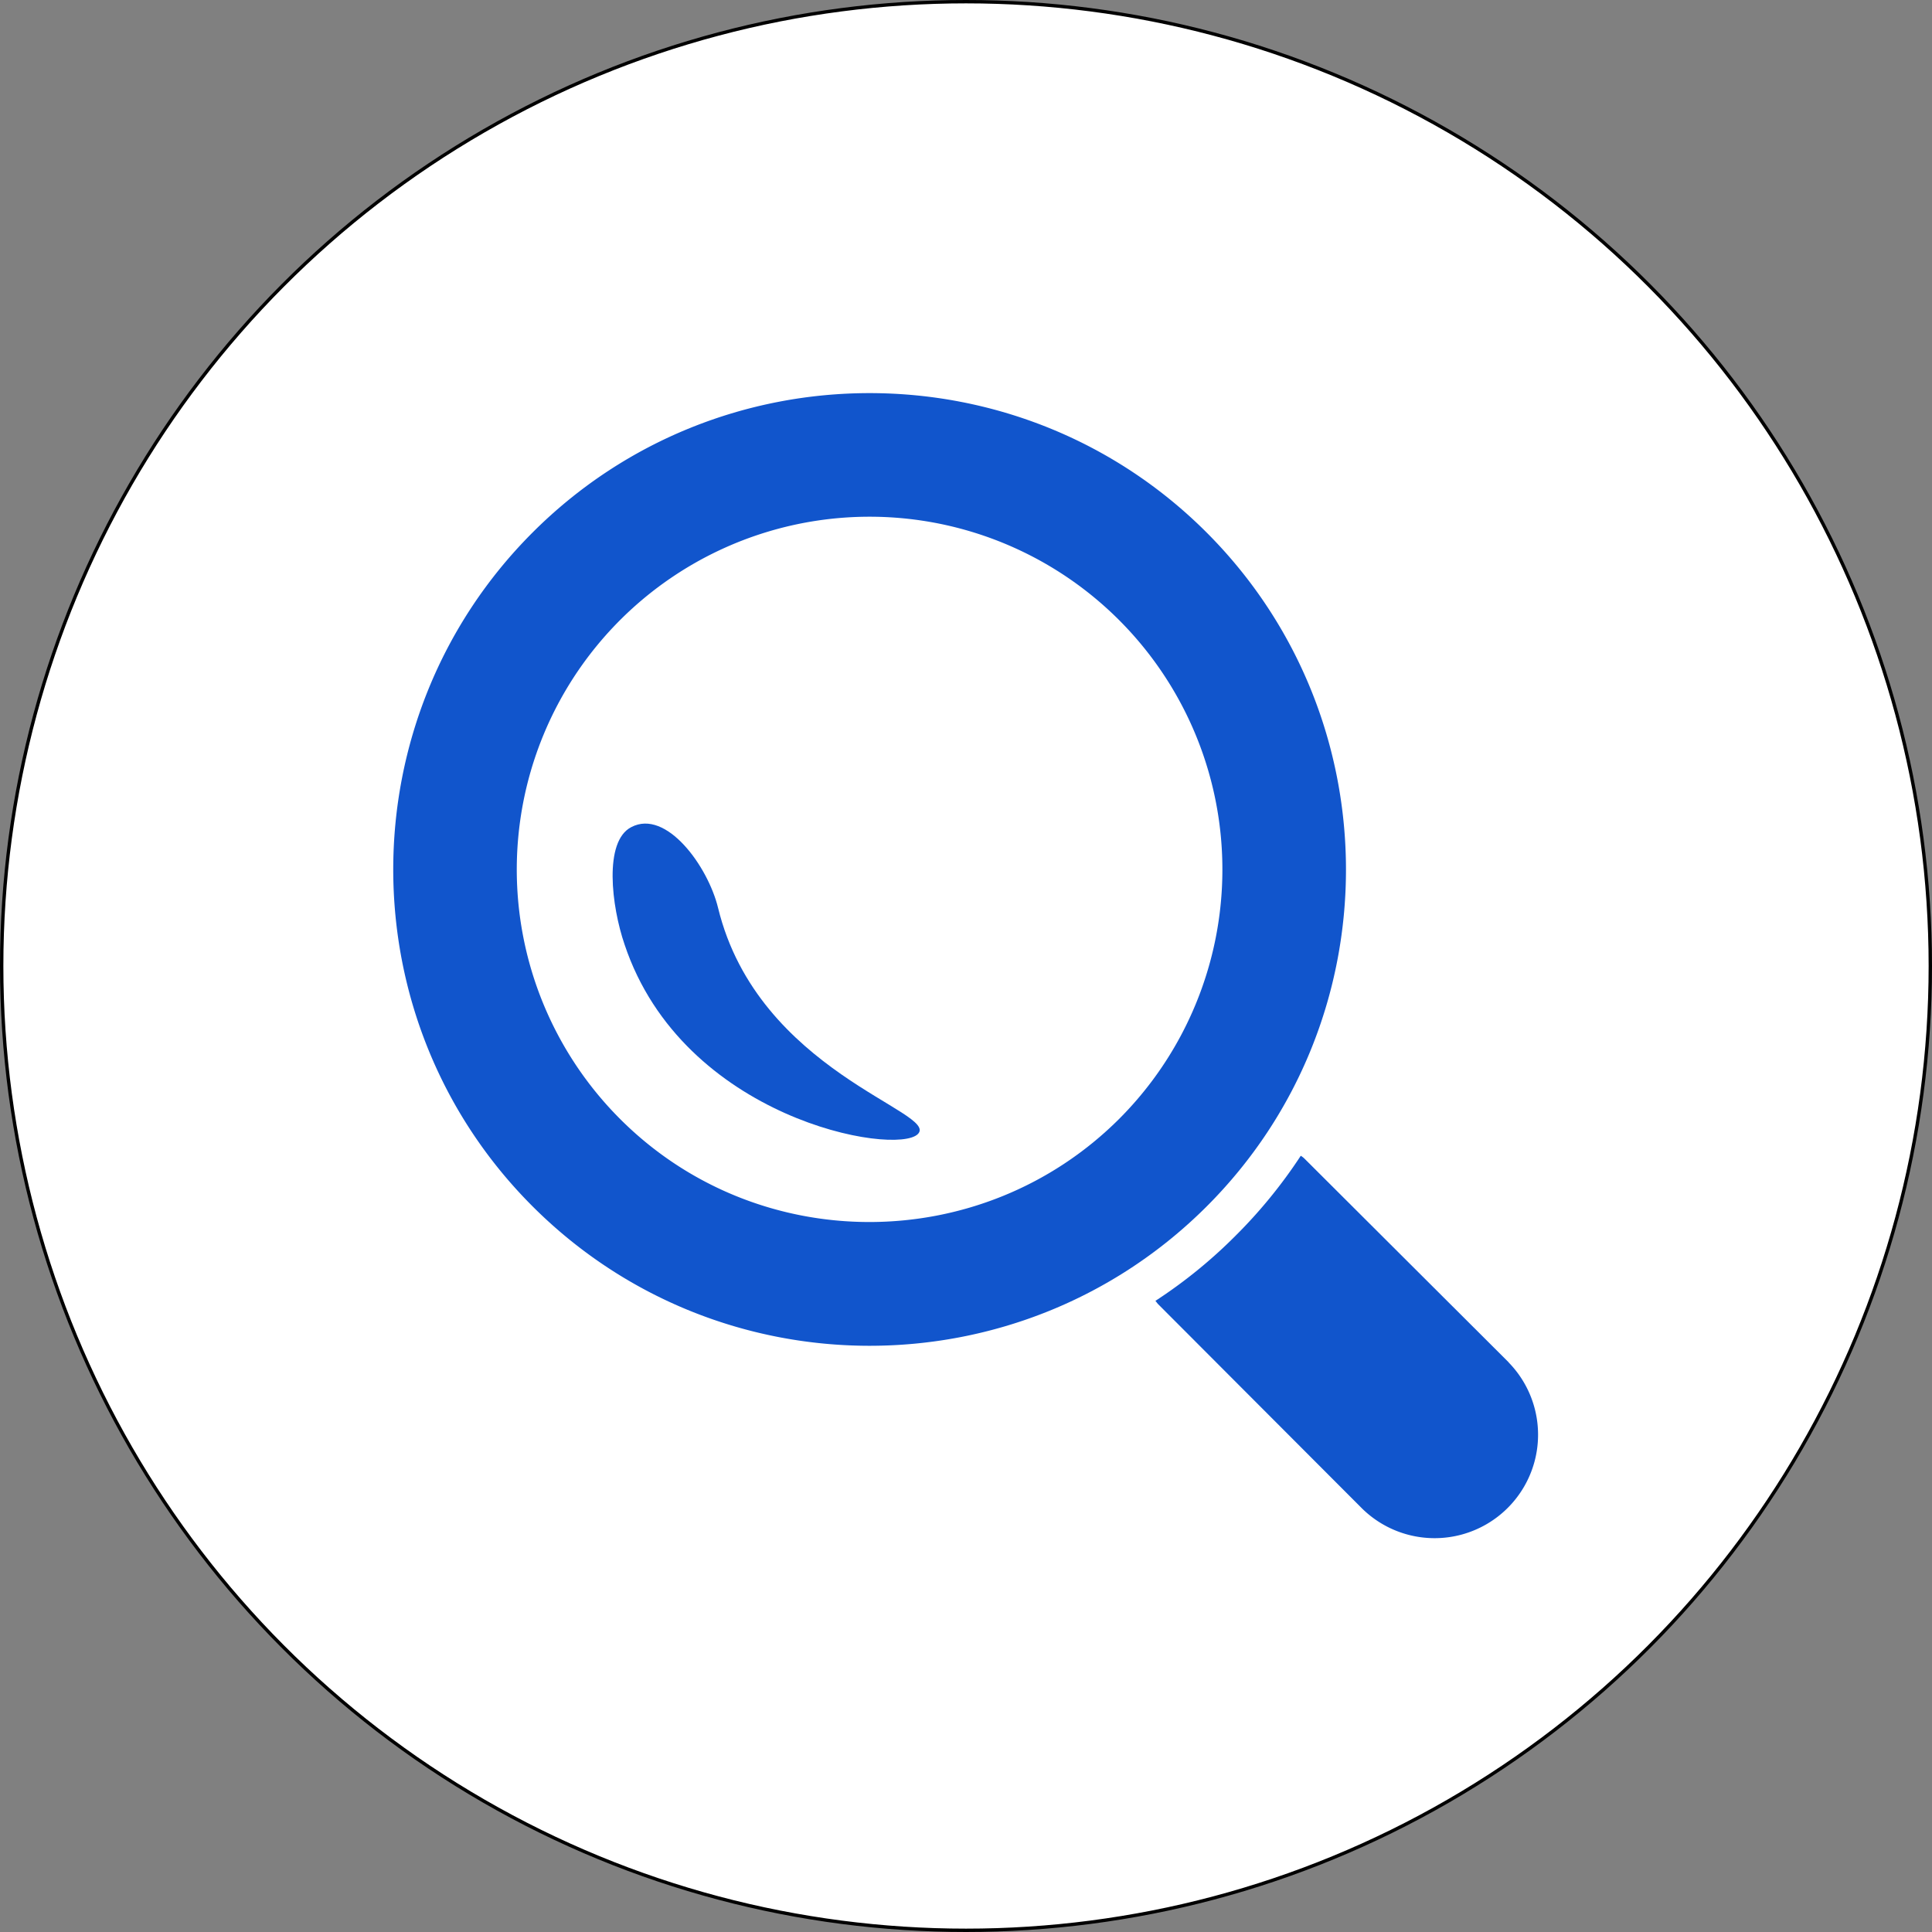 <?xml version="1.0" encoding="UTF-8"?> <svg xmlns="http://www.w3.org/2000/svg" viewBox="0 0 574 574"><rect x="0" y="0" width="574" height="574" fill="#808080" stroke="none"/> <defs> <style>.cls-1{fill:#fff;stroke:#000;stroke-miterlimit:10;}.cls-2{fill:#15c;}</style> </defs> <g id="Слой_2" data-name="Слой 2"> <g id="Слой_1-2" data-name="Слой 1"> <circle class="cls-1" cx="287" cy="287" r="286.5"></circle> <path class="cls-2" d="M448.23,404.75l-60.77-60.62a6.08,6.08,0,0,0-1-.75,147.59,147.59,0,0,1-19.36,23.74,145.58,145.58,0,0,1-23.83,19.37c.3.31.52.68.83,1l60.64,60.75a30.74,30.74,0,0,0,43.47-43.47Z"></path> <path class="cls-2" d="M358.46,158.18c-55.2-55.18-145-55.18-200.2,0s-55.27,145.05,0,200.26,145,55.18,200.24,0S413.65,213.38,358.46,158.18ZM184.24,332.46a104.82,104.82,0,1,1,148.23,0C291.61,373.19,225.12,373.34,184.24,332.46Z"></path> <path class="cls-2" d="M213.34,269.73c-3-12.33-15.37-29.45-25.77-24-8.24,4.2-5.92,23.5-2,34.91,17.37,51.88,80.56,62.85,87.13,56.29S225.24,318.56,213.34,269.73Z"></path> </g> </g> </svg> 
